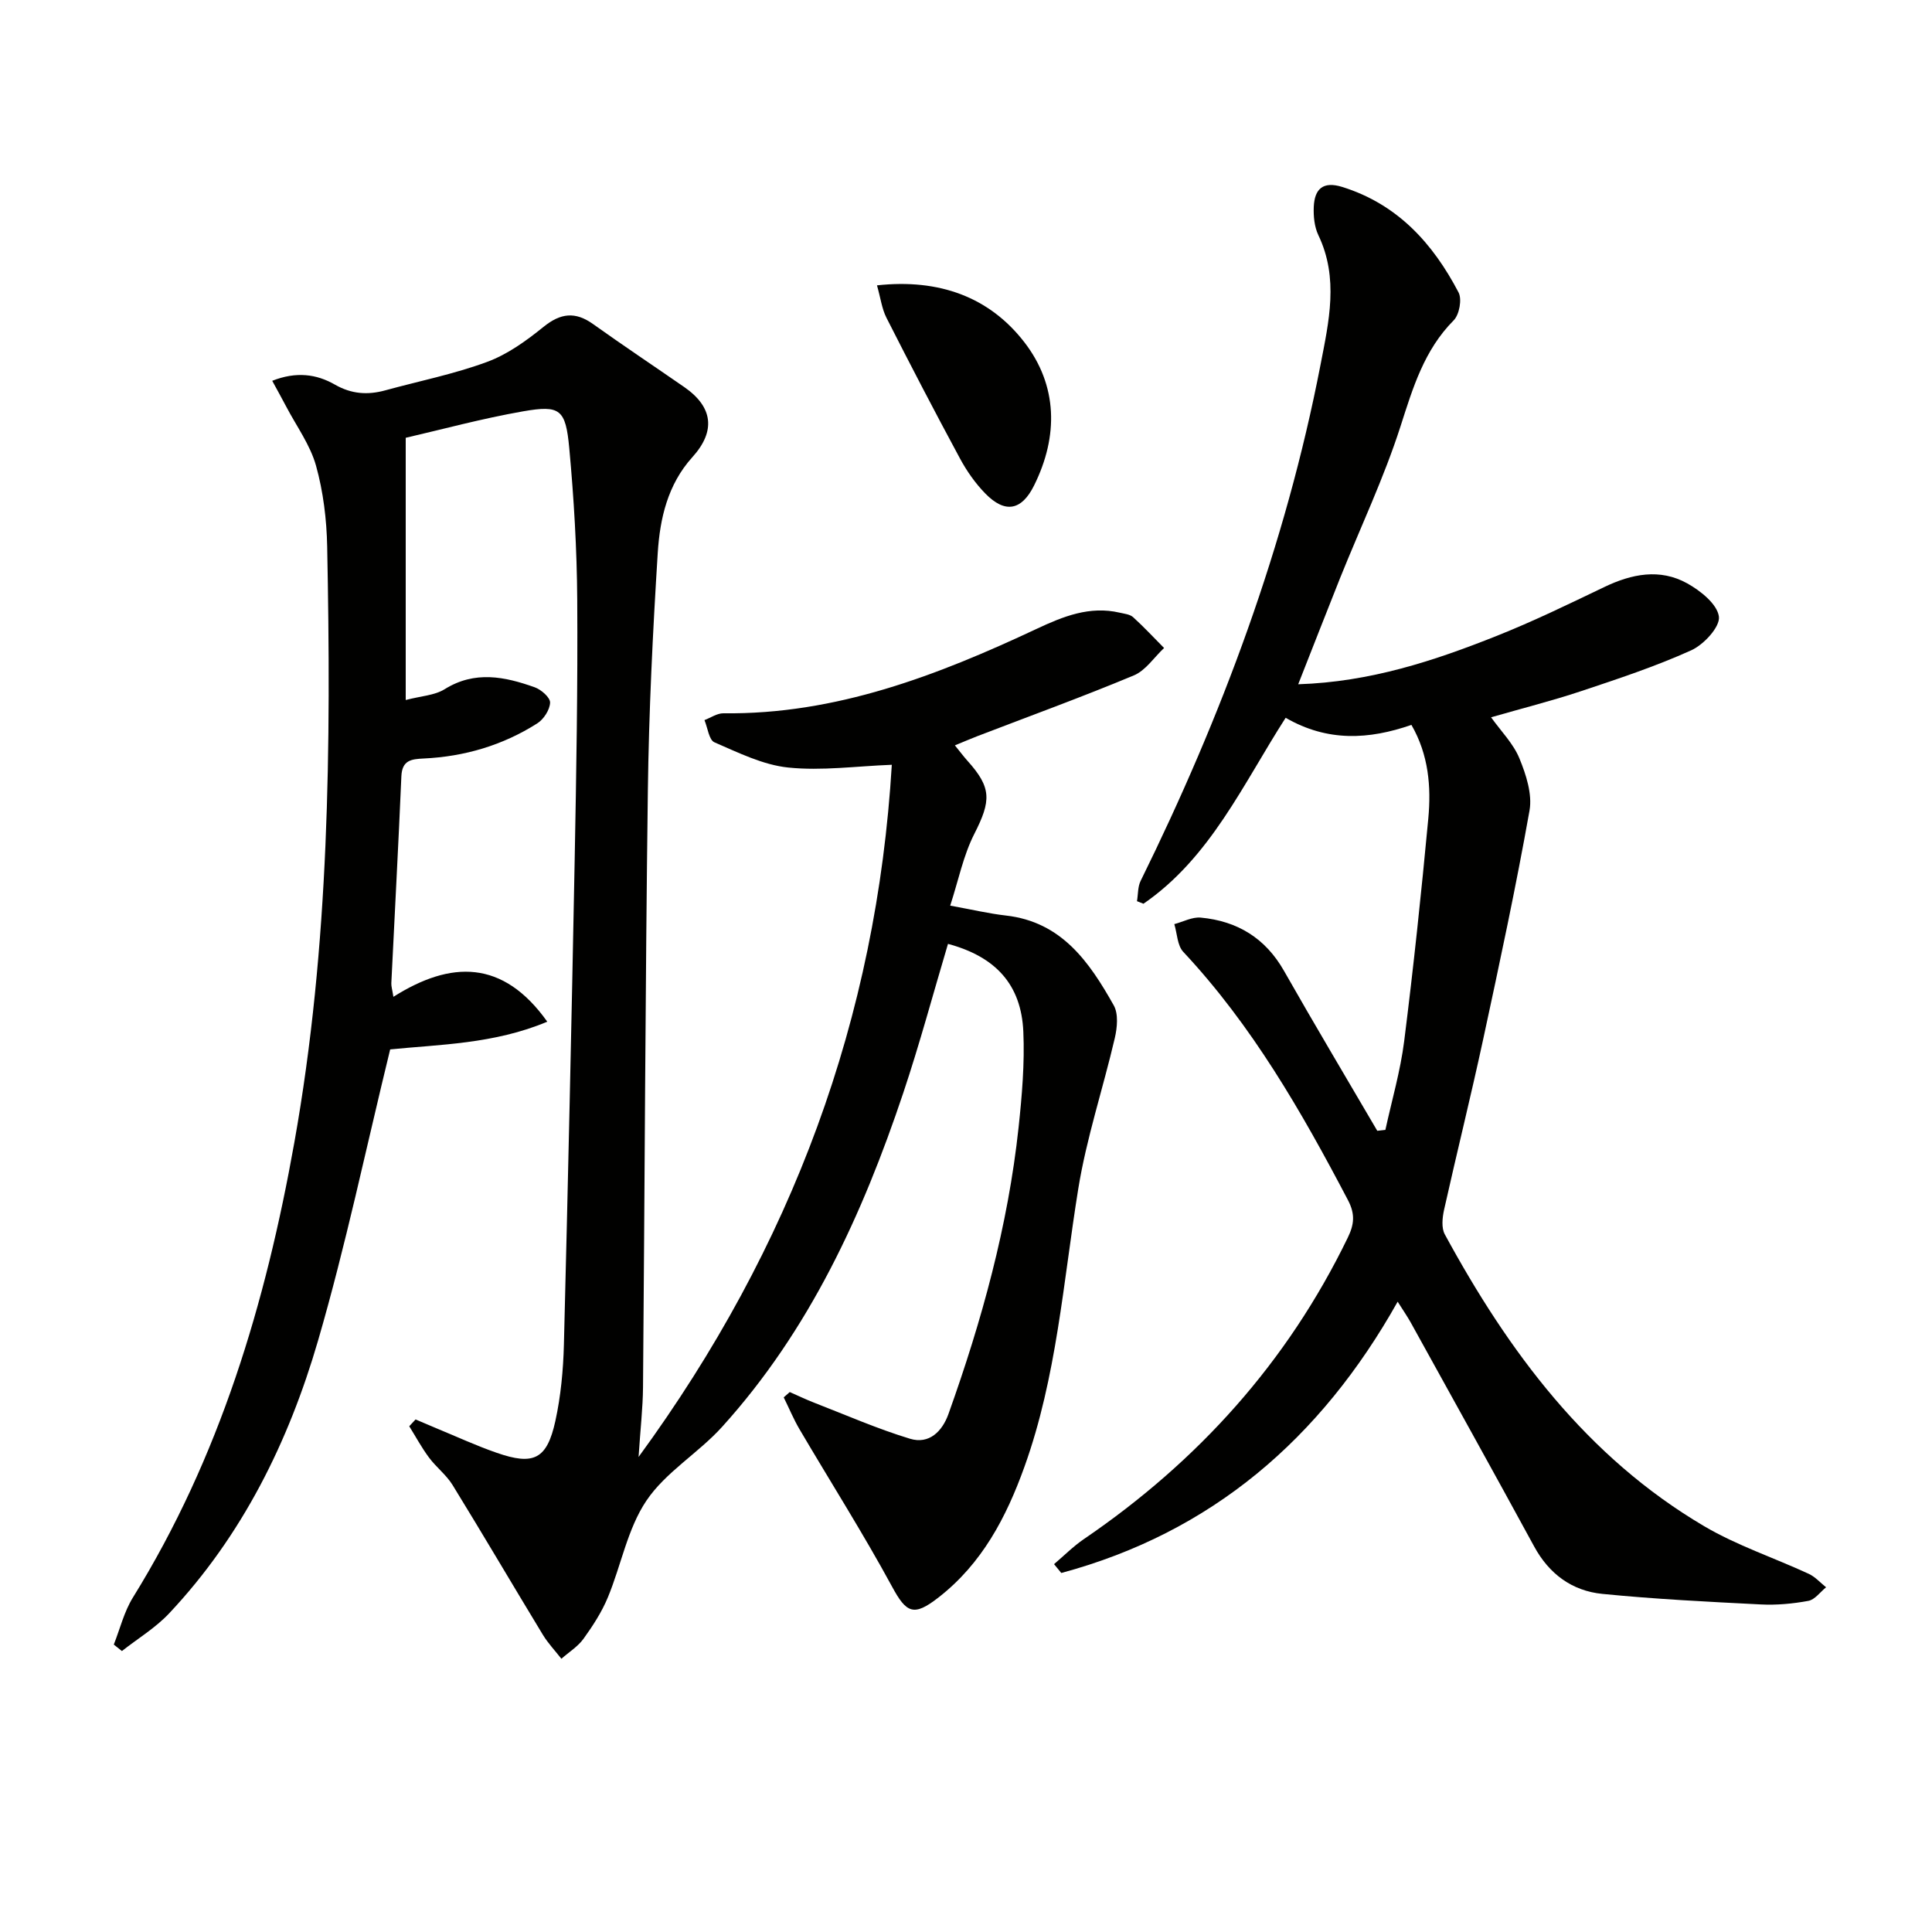 <svg enable-background="new 0 0 400 400" viewBox="0 0 400 400" xmlns="http://www.w3.org/2000/svg"><g fill="#010100"><path d="m86.04 293.88c1.44.61 2.87 1.23 4.31 1.83 4.15 1.71 8.24 3.6 12.47 5.07 7.68 2.68 10.42 1.35 12.16-6.57 1.13-5.15 1.63-10.52 1.77-15.8.85-33.45 1.59-66.9 2.23-100.35.34-17.98.65-35.96.53-53.94-.07-10.45-.69-20.93-1.65-31.34-.75-8.07-1.89-8.95-9.55-7.62-8.57 1.5-17 3.8-24.31 5.48v54.29c3.14-.83 5.97-.94 8.06-2.24 6.26-3.9 12.46-2.6 18.66-.39 1.34.48 3.22 2.13 3.17 3.18-.06 1.49-1.33 3.45-2.66 4.29-7.14 4.54-15.06 6.87-23.5 7.27-2.58.12-4.48.35-4.63 3.67-.61 14.29-1.39 28.57-2.08 42.85-.03.62.18 1.26.43 2.82 11.9-7.52 22.67-7.76 31.86 5.15-11.05 4.65-22.47 4.71-32.53 5.74-5.01 20.5-9.21 40.63-14.94 60.32-6.09 20.92-15.67 40.33-30.82 56.44-2.83 3.01-6.5 5.22-9.78 7.8-.56-.45-1.12-.89-1.68-1.34 1.29-3.26 2.13-6.79 3.95-9.73 17.97-29 27.5-60.95 33.43-94.22 7.29-40.86 7.61-82.09 6.8-123.38-.11-5.61-.81-11.35-2.31-16.74-1.2-4.3-4.03-8.16-6.15-12.2-.88-1.68-1.81-3.34-2.92-5.38 4.97-1.96 9.16-1.4 12.98.79 3.42 1.96 6.78 2.19 10.42 1.19 7.04-1.93 14.26-3.37 21.08-5.89 4.22-1.55 8.12-4.37 11.67-7.24 3.55-2.88 6.59-3.24 10.3-.58 6.22 4.44 12.58 8.68 18.86 13.03 5.96 4.13 6.56 9.12 1.67 14.52-5.1 5.64-6.71 12.69-7.16 19.8-1.03 16.43-1.84 32.89-2.05 49.35-.53 41.13-.65 82.27-1 123.41-.04 4.3-.54 8.6-.92 14.43 31.89-43.63 49.29-91 52.43-143.31-7.36.28-14.49 1.29-21.44.57-5.23-.54-10.33-3.08-15.28-5.22-1.14-.49-1.4-3.01-2.07-4.6 1.3-.49 2.61-1.42 3.91-1.41 23.28.28 44.27-7.82 64.86-17.48 5.46-2.56 10.98-4.81 17.21-3.35.95.22 2.11.33 2.77.93 2.23 2.02 4.28 4.24 6.41 6.38-2.07 1.94-3.82 4.66-6.27 5.68-10.71 4.47-21.63 8.44-32.48 12.61-1.38.53-2.74 1.13-4.56 1.87 1.02 1.25 1.77 2.26 2.6 3.19 5.03 5.58 4.92 8.26 1.42 15.14-2.28 4.48-3.28 9.6-4.99 14.85 4.42.8 7.94 1.64 11.52 2.05 11.56 1.3 17.3 9.64 22.34 18.6.99 1.76.72 4.61.22 6.76-2.43 10.44-5.87 20.7-7.57 31.24-3.12 19.3-4.45 38.92-11.14 57.53-3.76 10.46-8.78 20.05-17.82 27.08-5.1 3.97-6.61 3.24-9.58-2.25-6.01-11.07-12.78-21.73-19.17-32.6-1.24-2.11-2.18-4.4-3.27-6.6.42-.37.83-.73 1.25-1.1 1.71.75 3.39 1.56 5.12 2.23 6.57 2.55 13.06 5.4 19.79 7.44 3.93 1.19 6.66-1.5 7.96-5.16 6.89-19.27 12.32-38.92 14.51-59.33.7-6.56 1.27-13.22.98-19.79-.43-9.77-5.74-15.53-15.6-18.18-3.07 10.29-5.85 20.68-9.26 30.86-8.45 25.23-19.44 49.17-37.52 69.15-4.89 5.41-11.68 9.35-15.66 15.27-3.92 5.82-5.22 13.36-7.98 20.02-1.26 3.04-3.11 5.89-5.04 8.57-1.18 1.63-3.03 2.77-4.58 4.14-1.28-1.64-2.74-3.18-3.82-4.94-6.27-10.33-12.39-20.76-18.72-31.05-1.29-2.09-3.39-3.67-4.87-5.67-1.52-2.04-2.74-4.31-4.09-6.48.43-.48.87-.94 1.31-1.41z"/><path d="m268.78 141.67c14.93-.48 28.15-4.86 41.11-10.02 7.56-3.01 14.9-6.58 22.24-10.1 5.7-2.74 11.53-3.91 17.19-.77 2.76 1.53 6.22 4.3 6.56 6.88.28 2.11-3.13 5.81-5.73 6.98-7.39 3.34-15.14 5.9-22.85 8.47-5.98 1.99-12.11 3.53-18.59 5.4 2.09 2.92 4.62 5.45 5.87 8.51 1.38 3.36 2.69 7.4 2.09 10.8-2.81 15.82-6.18 31.53-9.57 47.24-2.55 11.83-5.48 23.59-8.12 35.41-.36 1.63-.58 3.75.15 5.09 13.2 24.29 29.37 46.08 53.68 60.41 6.8 4.01 14.47 6.54 21.68 9.88 1.34.62 2.4 1.84 3.58 2.78-1.21.98-2.32 2.56-3.66 2.81-3.24.6-6.61.91-9.89.74-10.93-.55-21.87-1.1-32.76-2.18-6.27-.62-11.03-4.11-14.14-9.84-8.42-15.47-16.99-30.87-25.51-46.29-.72-1.3-1.57-2.52-2.74-4.37-15.97 28.46-38.58 47.8-69.64 56.17-.5-.61-1-1.22-1.5-1.83 2.05-1.74 3.97-3.68 6.18-5.19 23.6-16.09 42.12-36.6 54.63-62.4 1.32-2.72 1.58-4.85.04-7.78-9.61-18.32-19.84-36.16-34.1-51.4-1.24-1.33-1.26-3.8-1.85-5.74 1.82-.48 3.7-1.51 5.46-1.35 7.56.7 13.39 4.23 17.25 11.03 6.31 11.11 12.86 22.08 19.31 33.11.56-.06 1.12-.13 1.68-.19 1.33-6.12 3.11-12.18 3.89-18.37 1.93-15.31 3.55-30.67 4.99-46.04.62-6.63.08-13.25-3.49-19.44-8.79 3.05-17.35 3.55-26.04-1.47-8.8 13.68-15.56 28.95-29.44 38.5-.45-.18-.9-.35-1.34-.53.24-1.41.15-2.97.75-4.19 16.8-34.1 30-69.45 37.25-106.87 1.73-8.94 3.82-17.92-.45-26.84-.82-1.72-1.03-3.9-.95-5.84.16-3.69 1.88-5.39 5.91-4.13 11.44 3.57 18.76 11.68 24.07 21.84.74 1.42.16 4.59-1.01 5.77-6.12 6.17-8.43 13.92-11 21.92-3.44 10.71-8.31 20.97-12.52 31.44-2.82 7.06-5.58 14.16-8.67 21.99z"/><path d="m181.57 59.08c12.92-1.42 23.3 2.45 30.51 11.77 6.89 8.92 7.11 19.41 2.01 29.67-2.59 5.22-6.03 5.83-10.11 1.64-2.06-2.11-3.83-4.64-5.23-7.24-5.21-9.65-10.27-19.38-15.23-29.15-.94-1.86-1.2-4.06-1.95-6.69z"/></g></svg>